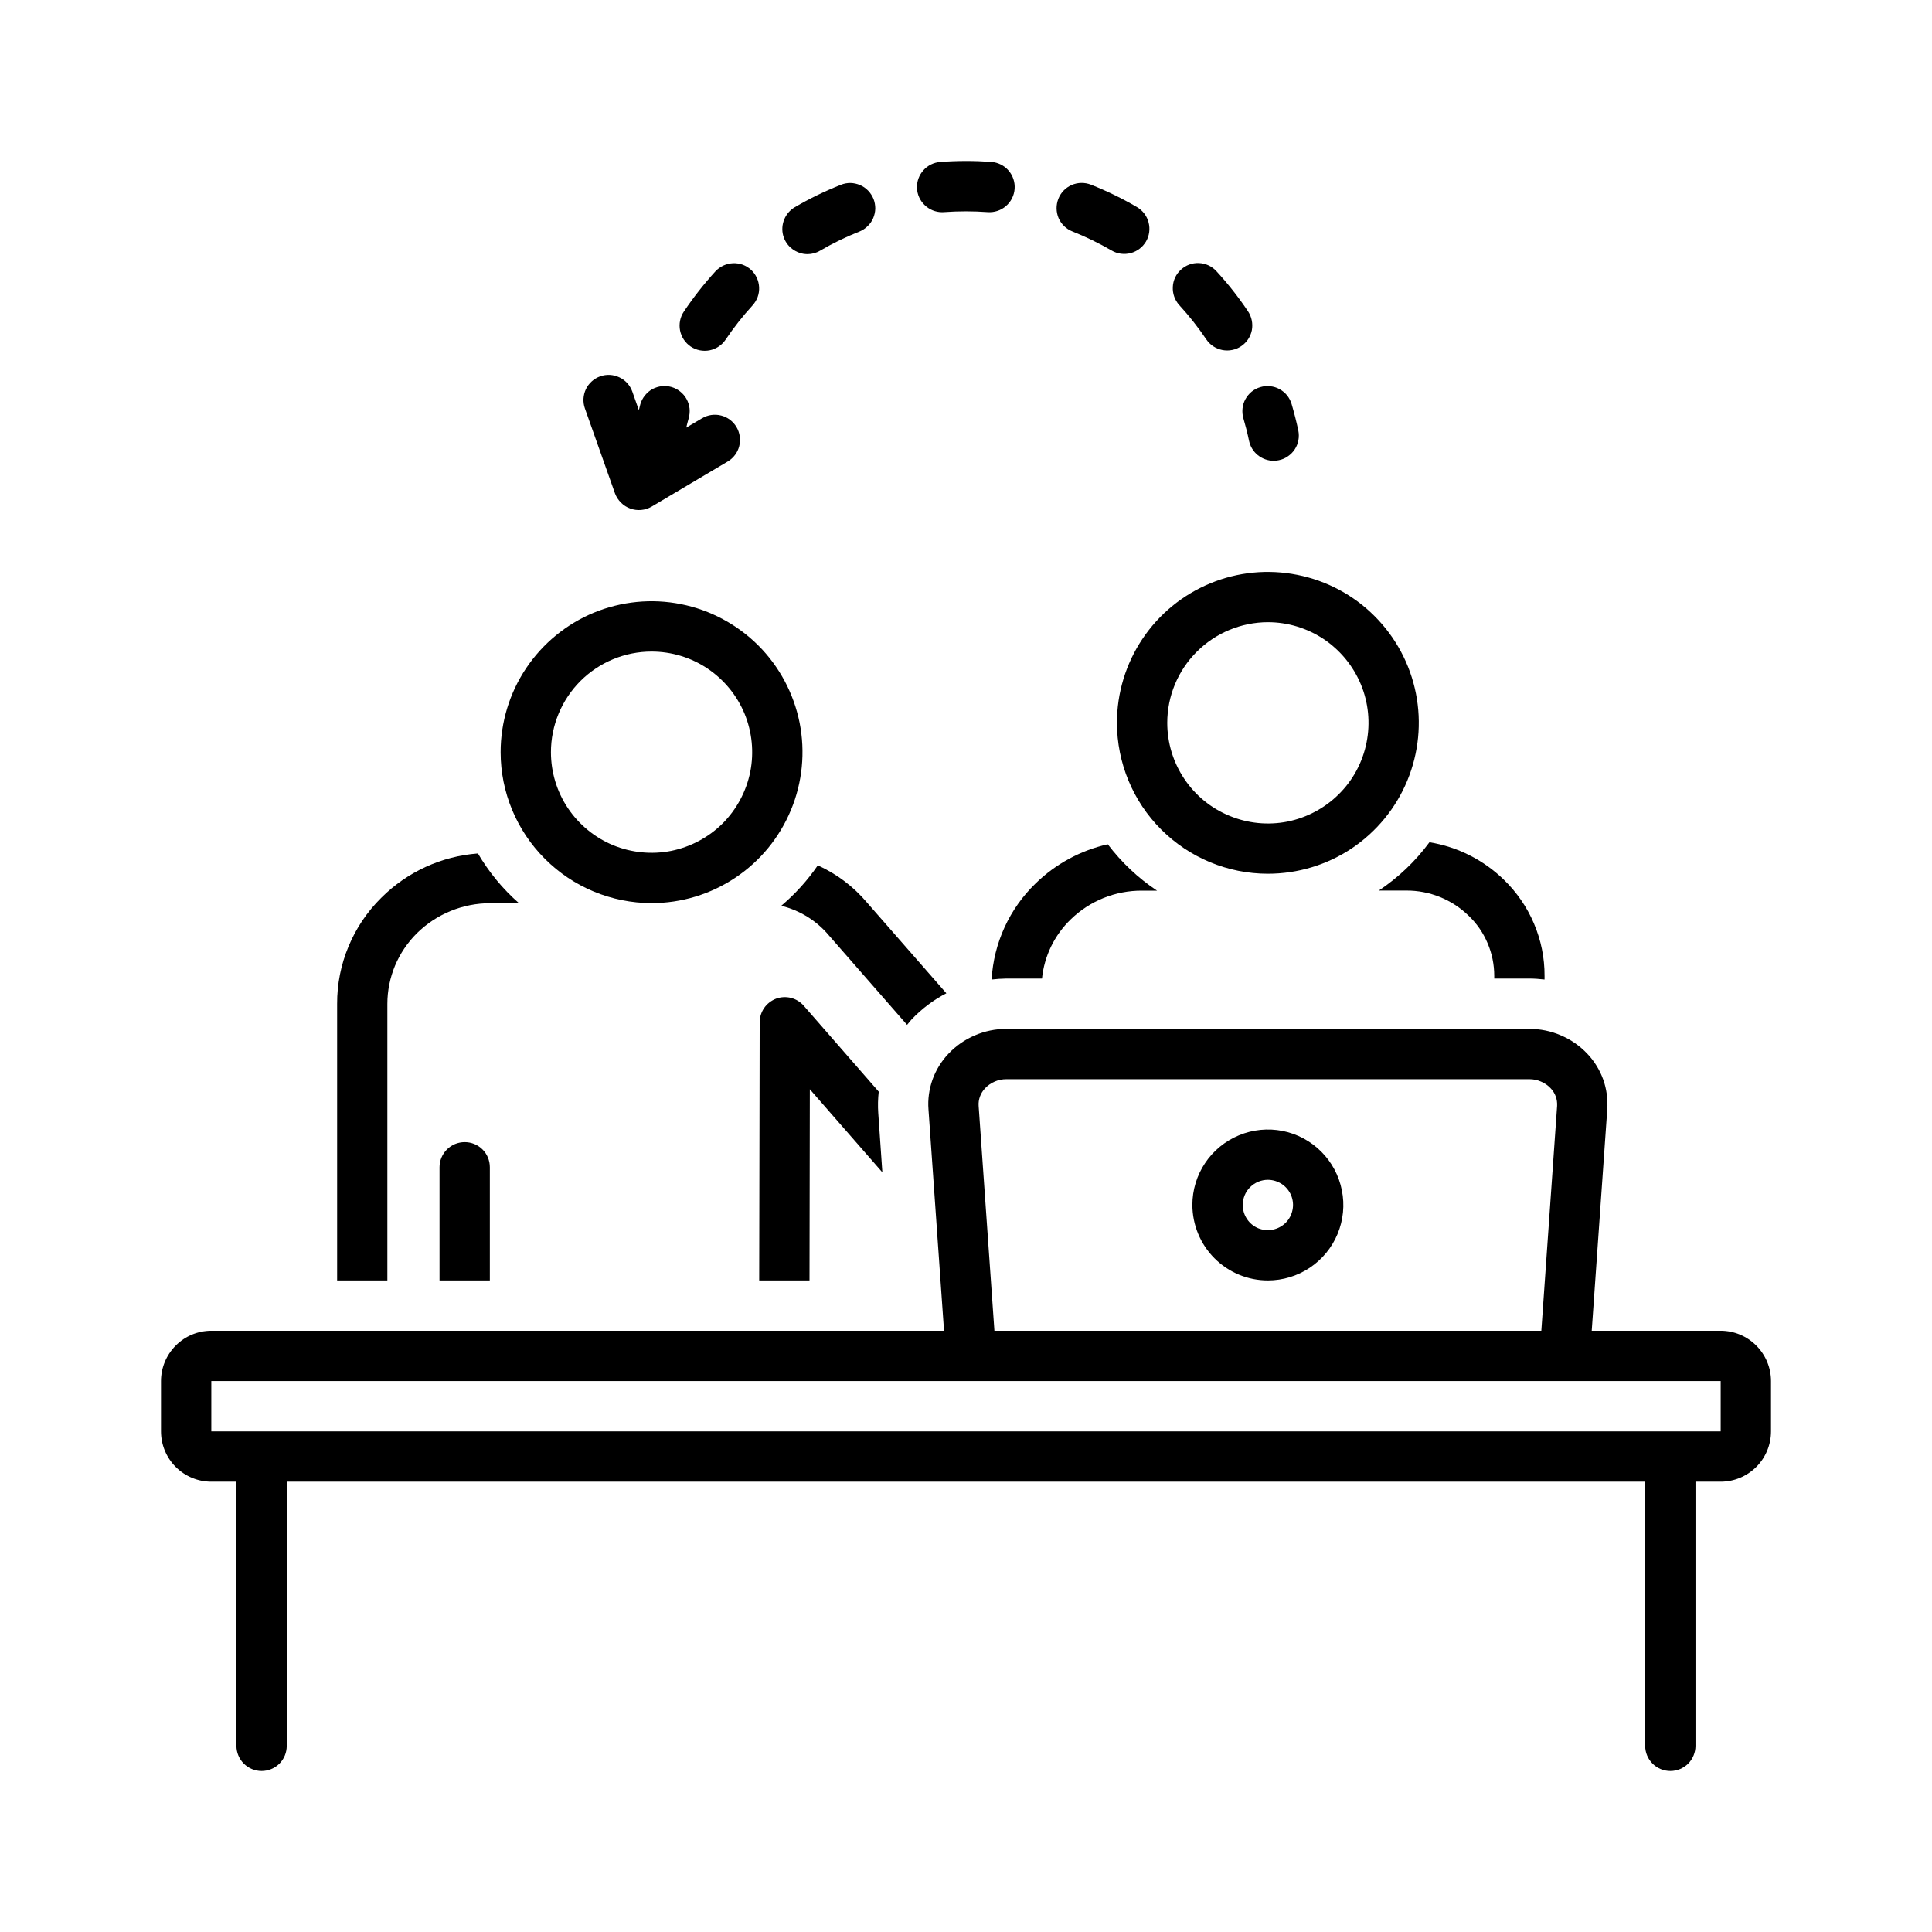 <svg width="24" height="24" viewBox="0 0 24 24" fill="none" xmlns="http://www.w3.org/2000/svg">
<path d="M15.75 10.854C16.121 10.854 16.483 10.745 16.792 10.539C17.1 10.332 17.34 10.04 17.482 9.697C17.624 9.354 17.661 8.977 17.589 8.614C17.517 8.25 17.338 7.916 17.076 7.654C16.814 7.391 16.48 7.213 16.116 7.141C15.752 7.068 15.375 7.105 15.033 7.247C14.69 7.389 14.397 7.629 14.191 7.938C13.985 8.246 13.875 8.609 13.875 8.979C13.876 9.477 14.073 9.953 14.425 10.305C14.776 10.656 15.253 10.854 15.75 10.854ZM15.75 7.729C15.997 7.729 16.239 7.803 16.445 7.94C16.65 8.078 16.81 8.273 16.905 8.501C17 8.73 17.024 8.981 16.976 9.223C16.928 9.466 16.809 9.689 16.634 9.863C16.459 10.038 16.236 10.157 15.994 10.206C15.751 10.254 15.5 10.229 15.272 10.134C15.043 10.04 14.848 9.88 14.711 9.674C14.573 9.468 14.5 9.227 14.5 8.979C14.5 8.648 14.632 8.33 14.867 8.096C15.101 7.862 15.419 7.73 15.75 7.729Z" fill="black"/>
<path d="M8.094 11.219C8.465 11.219 8.827 11.109 9.135 10.903C9.444 10.697 9.684 10.404 9.826 10.061C9.968 9.719 10.005 9.342 9.933 8.978C9.86 8.614 9.682 8.28 9.42 8.018C9.157 7.756 8.823 7.577 8.46 7.505C8.096 7.432 7.719 7.47 7.376 7.611C7.034 7.753 6.741 7.994 6.535 8.302C6.329 8.61 6.219 8.973 6.219 9.344C6.219 9.841 6.417 10.317 6.769 10.669C7.12 11.021 7.597 11.218 8.094 11.219ZM8.094 8.094C8.341 8.094 8.583 8.167 8.788 8.304C8.994 8.442 9.154 8.637 9.249 8.865C9.343 9.094 9.368 9.345 9.32 9.588C9.271 9.83 9.152 10.053 8.978 10.228C8.803 10.402 8.58 10.521 8.338 10.57C8.095 10.618 7.844 10.593 7.615 10.499C7.387 10.404 7.192 10.244 7.054 10.038C6.917 9.833 6.844 9.591 6.844 9.344C6.844 9.012 6.976 8.695 7.21 8.46C7.445 8.226 7.762 8.094 8.094 8.094Z" fill="black"/>
<path d="M11.703 2.636C11.711 2.636 11.719 2.636 11.727 2.635C11.907 2.622 12.089 2.622 12.269 2.635C12.352 2.641 12.434 2.614 12.496 2.56C12.559 2.506 12.598 2.429 12.604 2.346C12.61 2.263 12.583 2.182 12.529 2.119C12.475 2.056 12.398 2.018 12.315 2.011C12.104 1.996 11.892 1.996 11.68 2.012C11.6 2.018 11.524 2.055 11.471 2.115C11.417 2.175 11.388 2.254 11.391 2.335C11.394 2.416 11.428 2.492 11.487 2.548C11.545 2.604 11.622 2.636 11.703 2.636Z" fill="black"/>
<path d="M10.031 3.157C10.086 3.157 10.141 3.142 10.188 3.114C10.345 3.022 10.507 2.943 10.675 2.877C10.713 2.861 10.748 2.839 10.777 2.81C10.807 2.782 10.831 2.748 10.847 2.71C10.863 2.672 10.872 2.632 10.873 2.591C10.873 2.55 10.866 2.509 10.851 2.471C10.835 2.433 10.813 2.398 10.784 2.368C10.756 2.339 10.722 2.315 10.684 2.299C10.646 2.283 10.606 2.274 10.565 2.273C10.524 2.273 10.483 2.28 10.445 2.296C10.247 2.374 10.056 2.467 9.873 2.574C9.814 2.609 9.768 2.662 9.742 2.726C9.716 2.789 9.711 2.86 9.729 2.926C9.747 2.992 9.786 3.051 9.841 3.092C9.896 3.134 9.962 3.157 10.031 3.157Z" fill="black"/>
<path d="M14.985 4.216C15.031 4.285 15.103 4.332 15.184 4.348C15.265 4.364 15.35 4.347 15.418 4.301C15.487 4.255 15.535 4.183 15.551 4.102C15.566 4.02 15.549 3.936 15.503 3.867C15.385 3.691 15.254 3.524 15.11 3.368C15.054 3.307 14.976 3.271 14.894 3.268C14.811 3.264 14.731 3.294 14.67 3.35C14.609 3.405 14.572 3.483 14.569 3.566C14.565 3.648 14.594 3.729 14.649 3.79C14.772 3.924 14.884 4.066 14.985 4.216Z" fill="black"/>
<path d="M13.322 2.875C13.49 2.942 13.652 3.021 13.809 3.112C13.88 3.154 13.965 3.165 14.046 3.144C14.126 3.123 14.194 3.071 14.236 3C14.278 2.928 14.289 2.843 14.268 2.763C14.247 2.682 14.195 2.614 14.123 2.572C13.94 2.465 13.749 2.372 13.552 2.294C13.475 2.264 13.389 2.265 13.313 2.298C13.237 2.331 13.177 2.393 13.147 2.47C13.117 2.547 13.118 2.633 13.15 2.709C13.183 2.785 13.245 2.845 13.322 2.875Z" fill="black"/>
<path d="M8.58 4.305C8.649 4.351 8.734 4.368 8.815 4.352C8.896 4.335 8.968 4.288 9.014 4.219C9.115 4.069 9.227 3.926 9.349 3.793C9.376 3.763 9.398 3.727 9.412 3.689C9.426 3.65 9.432 3.609 9.43 3.568C9.428 3.527 9.418 3.487 9.401 3.45C9.384 3.413 9.359 3.379 9.329 3.351C9.299 3.324 9.263 3.302 9.225 3.288C9.186 3.274 9.145 3.268 9.104 3.27C9.063 3.272 9.023 3.282 8.986 3.299C8.949 3.316 8.915 3.341 8.887 3.371C8.744 3.528 8.613 3.695 8.495 3.871C8.472 3.905 8.456 3.943 8.448 3.984C8.44 4.024 8.44 4.065 8.448 4.106C8.456 4.146 8.472 4.184 8.494 4.218C8.517 4.252 8.546 4.282 8.58 4.305Z" fill="black"/>
<path d="M15.446 5.197C15.473 5.289 15.497 5.383 15.516 5.476C15.531 5.546 15.569 5.609 15.625 5.654C15.681 5.699 15.75 5.724 15.822 5.724C15.843 5.724 15.865 5.722 15.886 5.717C15.926 5.709 15.964 5.693 15.998 5.669C16.032 5.646 16.061 5.617 16.084 5.582C16.106 5.548 16.122 5.51 16.129 5.469C16.137 5.429 16.136 5.387 16.128 5.347C16.105 5.239 16.077 5.129 16.045 5.02C16.034 4.981 16.014 4.944 15.989 4.912C15.963 4.88 15.931 4.854 15.895 4.834C15.859 4.814 15.819 4.802 15.779 4.798C15.738 4.793 15.697 4.797 15.657 4.809C15.618 4.82 15.581 4.84 15.549 4.865C15.517 4.891 15.491 4.923 15.471 4.959C15.451 4.995 15.439 5.035 15.435 5.075C15.431 5.116 15.434 5.157 15.446 5.197Z" fill="black"/>
<path d="M7.64 6.13C7.656 6.173 7.682 6.212 7.714 6.244C7.747 6.277 7.786 6.302 7.829 6.317C7.872 6.333 7.919 6.339 7.964 6.335C8.01 6.331 8.054 6.317 8.094 6.294L9.04 5.733C9.111 5.691 9.163 5.622 9.183 5.542C9.203 5.461 9.191 5.376 9.149 5.305C9.107 5.234 9.038 5.182 8.958 5.162C8.877 5.141 8.792 5.154 8.721 5.196L8.525 5.312C8.535 5.273 8.543 5.235 8.555 5.196C8.566 5.157 8.57 5.116 8.566 5.075C8.561 5.034 8.549 4.994 8.529 4.958C8.51 4.922 8.483 4.891 8.451 4.865C8.419 4.839 8.383 4.82 8.343 4.808C8.304 4.797 8.263 4.793 8.222 4.797C8.181 4.802 8.142 4.814 8.105 4.833C8.069 4.853 8.038 4.88 8.012 4.912C7.986 4.944 7.967 4.98 7.955 5.02C7.948 5.044 7.943 5.07 7.936 5.095L7.855 4.865C7.827 4.787 7.77 4.723 7.695 4.688C7.62 4.652 7.534 4.647 7.456 4.675C7.378 4.703 7.314 4.76 7.278 4.835C7.243 4.91 7.238 4.996 7.266 5.074L7.64 6.13Z" fill="black"/>
<path d="M15.75 15.906C15.935 15.906 16.117 15.851 16.271 15.748C16.425 15.645 16.545 15.499 16.616 15.328C16.687 15.156 16.706 14.968 16.669 14.786C16.633 14.604 16.544 14.437 16.413 14.306C16.282 14.175 16.115 14.085 15.933 14.049C15.751 14.013 15.562 14.032 15.391 14.103C15.22 14.174 15.073 14.294 14.97 14.448C14.867 14.602 14.812 14.783 14.812 14.969C14.813 15.217 14.912 15.456 15.087 15.631C15.263 15.807 15.501 15.906 15.75 15.906ZM15.75 14.656C15.812 14.656 15.872 14.675 15.924 14.709C15.975 14.743 16.015 14.792 16.039 14.849C16.062 14.906 16.069 14.969 16.056 15.03C16.044 15.09 16.015 15.146 15.971 15.19C15.927 15.233 15.872 15.263 15.811 15.275C15.75 15.287 15.688 15.281 15.63 15.258C15.573 15.234 15.524 15.194 15.49 15.142C15.456 15.091 15.438 15.031 15.438 14.969C15.438 14.886 15.47 14.806 15.529 14.748C15.588 14.689 15.667 14.656 15.75 14.656Z" fill="black"/>
<path d="M21.375 16.531H19.773L19.966 13.782C19.975 13.656 19.958 13.53 19.916 13.411C19.873 13.292 19.806 13.183 19.72 13.092C19.627 12.993 19.515 12.915 19.391 12.862C19.267 12.808 19.133 12.781 18.998 12.781H12.502C12.367 12.781 12.233 12.808 12.109 12.862C11.985 12.915 11.873 12.993 11.78 13.092C11.694 13.183 11.627 13.292 11.584 13.411C11.542 13.53 11.524 13.656 11.534 13.782L11.727 16.531H2.625C2.459 16.531 2.3 16.597 2.183 16.715C2.066 16.832 2 16.991 2 17.156V17.781C2 17.947 2.066 18.106 2.183 18.223C2.3 18.34 2.459 18.406 2.625 18.406H2.937V21.688C2.937 21.77 2.97 21.85 3.029 21.909C3.088 21.967 3.167 22 3.25 22C3.333 22 3.412 21.967 3.471 21.909C3.53 21.85 3.562 21.77 3.562 21.688V18.406H20.437V21.688C20.437 21.77 20.47 21.85 20.529 21.909C20.587 21.967 20.667 22 20.75 22C20.833 22 20.912 21.967 20.971 21.909C21.029 21.85 21.062 21.77 21.062 21.688V18.406H21.375C21.541 18.406 21.699 18.34 21.817 18.223C21.934 18.106 22 17.947 22 17.781V17.156C22 16.991 21.934 16.832 21.817 16.715C21.699 16.597 21.541 16.531 21.375 16.531ZM12.238 13.518C12.272 13.482 12.313 13.454 12.358 13.435C12.404 13.415 12.453 13.406 12.502 13.406H18.998C19.047 13.406 19.096 13.415 19.141 13.435C19.187 13.454 19.228 13.482 19.262 13.518C19.29 13.547 19.312 13.582 19.326 13.62C19.34 13.658 19.345 13.698 19.343 13.738L19.147 16.531H12.353L12.157 13.738C12.154 13.698 12.16 13.658 12.174 13.62C12.188 13.582 12.21 13.547 12.238 13.518ZM2.625 17.781V17.156H21.375L21.375 17.781H2.625Z" fill="black"/>
<path d="M4.812 12.47C4.812 12.307 4.845 12.146 4.907 11.996C4.97 11.846 5.062 11.71 5.177 11.595C5.421 11.354 5.75 11.219 6.093 11.22L6.447 11.22C6.245 11.043 6.073 10.834 5.937 10.602C5.484 10.636 5.058 10.831 4.736 11.153C4.562 11.325 4.424 11.53 4.33 11.756C4.235 11.983 4.187 12.225 4.188 12.47V15.906H4.812V12.47Z" fill="black"/>
<path d="M5.46 14.5V15.906H6.085V14.5C6.085 14.417 6.053 14.338 5.994 14.279C5.935 14.22 5.856 14.188 5.773 14.188C5.69 14.188 5.611 14.22 5.552 14.279C5.493 14.338 5.46 14.417 5.46 14.5Z" fill="black"/>
<path d="M9.985 12.494C9.943 12.446 9.888 12.412 9.826 12.396C9.765 12.381 9.7 12.384 9.64 12.406C9.581 12.429 9.529 12.469 9.493 12.521C9.457 12.573 9.437 12.635 9.437 12.699L9.431 15.906H10.056L10.06 13.531L10.961 14.563L10.91 13.826C10.904 13.738 10.906 13.649 10.916 13.561L9.985 12.494Z" fill="black"/>
<path d="M11.323 12.665C11.448 12.533 11.594 12.422 11.756 12.339L10.771 11.213C10.604 11.015 10.395 10.856 10.159 10.75C10.031 10.937 9.878 11.106 9.705 11.252C9.936 11.309 10.143 11.437 10.296 11.619L11.268 12.731C11.287 12.709 11.304 12.686 11.323 12.665Z" fill="black"/>
<path d="M12.502 12.156H12.944C12.972 11.877 13.099 11.616 13.301 11.421C13.538 11.19 13.857 11.062 14.188 11.064H14.189L14.373 11.064C14.138 10.908 13.932 10.713 13.761 10.488C13.424 10.564 13.113 10.732 12.865 10.974C12.539 11.289 12.344 11.715 12.318 12.168C12.379 12.161 12.441 12.157 12.502 12.156Z" fill="black"/>
<path d="M17.128 11.063L17.468 11.063H17.468C17.758 11.061 18.037 11.174 18.244 11.376C18.345 11.472 18.425 11.588 18.479 11.716C18.534 11.844 18.562 11.982 18.562 12.122L18.562 12.156H18.997C19.061 12.156 19.124 12.161 19.187 12.168L19.187 12.122C19.188 11.899 19.143 11.679 19.056 11.474C18.969 11.268 18.841 11.083 18.681 10.928C18.428 10.682 18.105 10.519 17.757 10.463C17.584 10.698 17.371 10.901 17.128 11.063Z" fill="black"/>
</svg>
